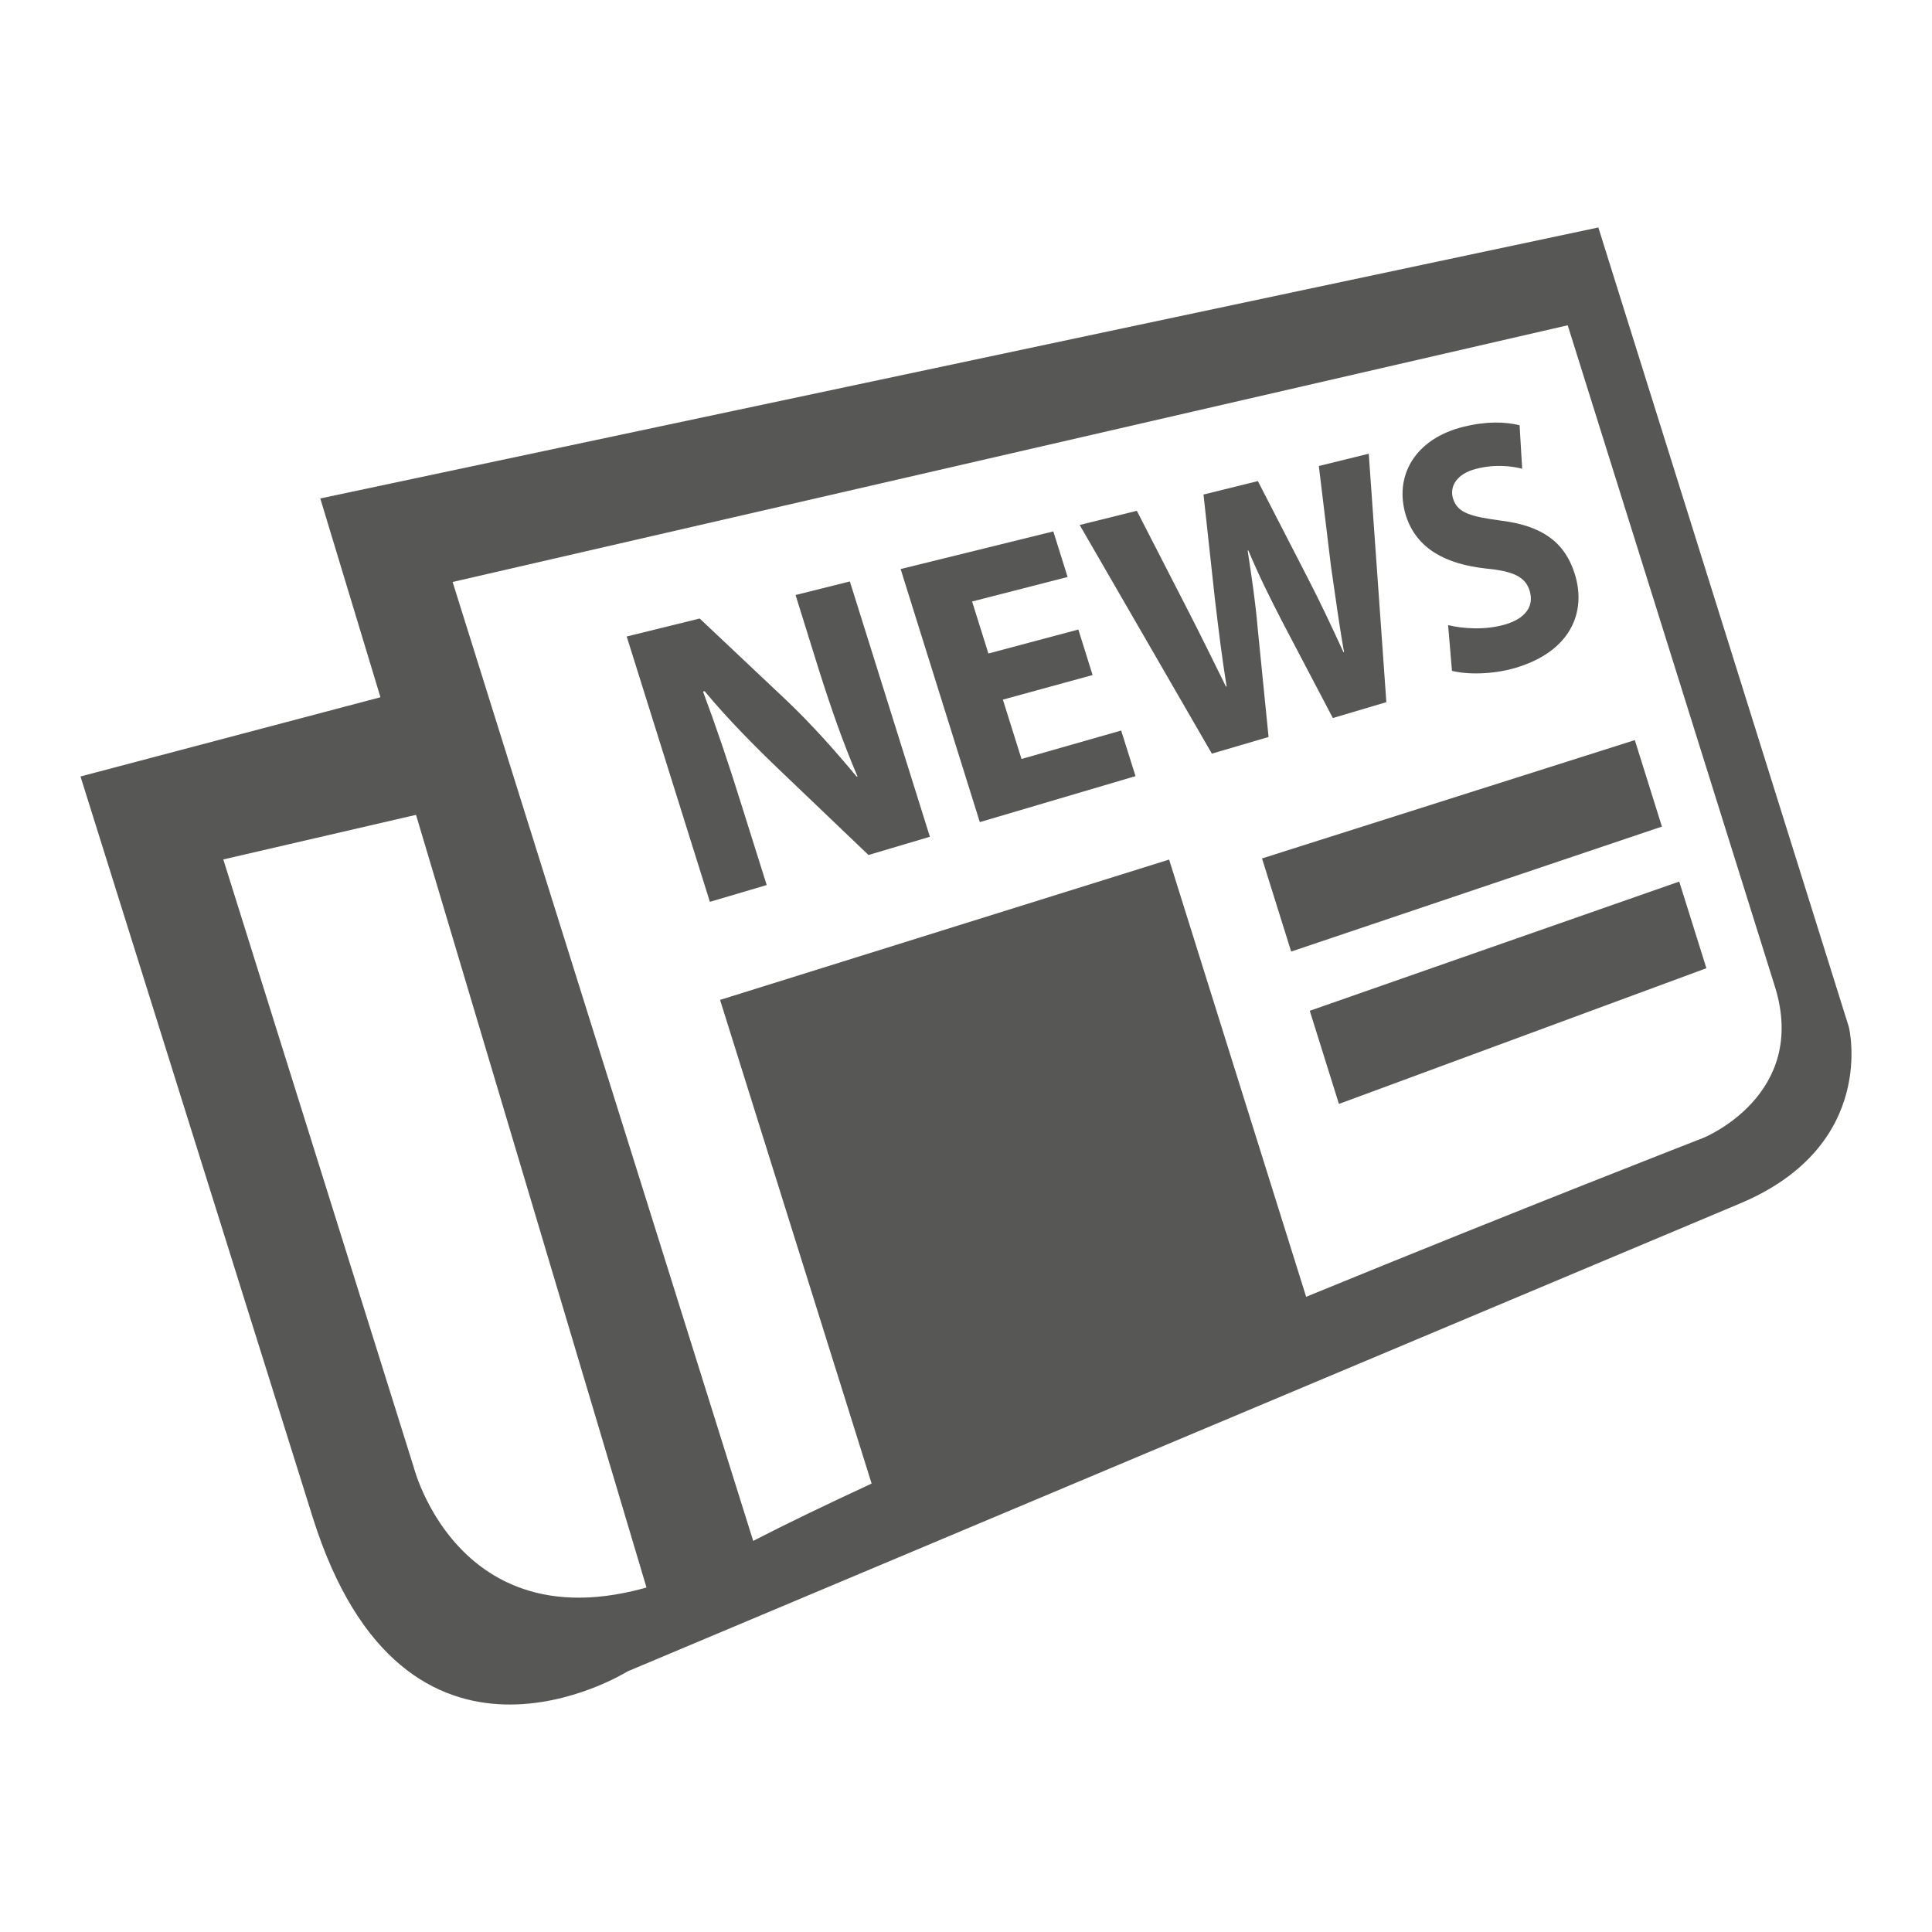 <?xml version="1.0" encoding="utf-8"?>
<!-- Designed by Vexels.com - 2016 All Rights Reserved - https://vexels.com/terms-and-conditions/  -->

<svg version="1.1" id="Layer_1" xmlns="http://www.w3.org/2000/svg" xmlns:xlink="http://www.w3.org/1999/xlink" x="0px" y="0px"
	 width="1200px" height="1200px" viewBox="0 0 1200 1200" enable-background="new 0 0 1200 1200" xml:space="preserve">
<g>
	<path fill="#575756" d="M1148.359,637.897l-155.595-496.61L198.93,309.596l37.378,123.469L50,482.283
		c0,0,86.868,277.138,144.154,459.905c57.211,182.656,195.57,95.97,195.57,95.97s599.953-252.421,691.109-290.688
		C1166.686,711.326,1148.359,637.897,1148.359,637.897z M257.086,911.676L138.702,533.811l119.69-27.696l145.753,488.617
		l51.089-31.04C292.772,1050.741,257.086,911.676,257.086,911.676z M1058.021,706.732c0,0-114.025,44.316-246.752,98.73
		L726.16,533.9l-278.916,87.162l94.132,300.404c-27.823,12.911-52.796,24.899-73.556,35.615L321.834,491.474l0,0L281.13,361.469
		l692.601-159.43c0,0,107.519,342.975,128.643,410.576C1123.624,680.252,1058.021,706.732,1058.021,706.732z"/>
	<polygon fill="#575756" points="1015.413,459.69 783.863,533.193 801.97,591.041 1032.248,513.397 	"/>
	<polygon fill="#575756" points="813.519,627.817 831.63,685.664 1059.873,601.374 1043.001,547.558 	"/>
	<path fill="#575756" d="M494.138,369.571l14.495,46.529c7.662,24.174,15.165,45.606,23.973,66.146l-0.528,0.149
		c-13.167-15.95-28.857-33.458-43.988-47.767l-53.507-50.457l-45.331,11.17l51.669,164.805l35.292-10.426l-15.455-49.147
		c-8.284-26.662-16.058-49.475-24.085-70.978l0.963-0.309c14.038,17.002,31.892,34.998,47.239,49.638l54.559,52.127l38.141-11.315
		l-49.713-158.594L494.138,369.571z"/>
	<polygon fill="#575756" points="634.479,471.421 622.907,434.552 678.631,419.28 669.786,391.018 613.917,405.911 603.785,373.603 
		663.101,358.382 654.238,330.065 559.395,353.442 608.579,510.634 705.293,482.067 696.373,453.749 	"/>
	<path fill="#575756" d="M781.136,389.891c-1.343-15.834-3.541-30.512-6.193-47.875l0.435-0.108
		c6.922,16.474,13.569,29.679,20.852,43.843l31.621,60.228l33.235-9.846L850.154,281.81l-31.003,7.629l7.555,62.367
		c2.727,18.364,5.033,36.251,8.101,53.142l-0.383,0.112c-7.209-15.73-14.257-30.787-22.738-47.169l-30.404-59.082l-33.763,8.354
		l6.956,63.821c2.306,19.58,4.631,38.468,7.395,55.396l-0.42,0.037c-7.119-14.421-16.162-32.911-25.044-50.129l-30.296-59.027
		l-35.504,8.808l82.111,142.03l35.214-10.352L781.136,389.891z"/>
	<path fill="#575756" d="M922.567,353.078c17.073,1.633,24.754,4.995,27.514,13.804c2.853,9.225-2.124,17.255-15.455,21.068
		c-12.279,3.504-25.956,2.578-35.18,0.309l2.395,28.407c8.775,2.288,24.758,2.503,39.469-1.837
		c34.581-10.296,44.17-34.905,36.813-58.316c-6.119-19.762-20.376-29.95-45.513-33.093c-18.944-2.578-27.261-4.668-30.095-13.711
		c-2.25-7.212,1.852-15.347,14.44-18.527c12.26-3.124,22.686-1.525,28.496-0.033l-1.599-27.027
		c-8.808-2.09-20.049-2.652-34.689,0.926c-30.367,7.428-43.479,30.62-35.924,55.195C879.885,341.09,898.393,350.389,922.567,353.078
		z"/>
</g>
</svg>
